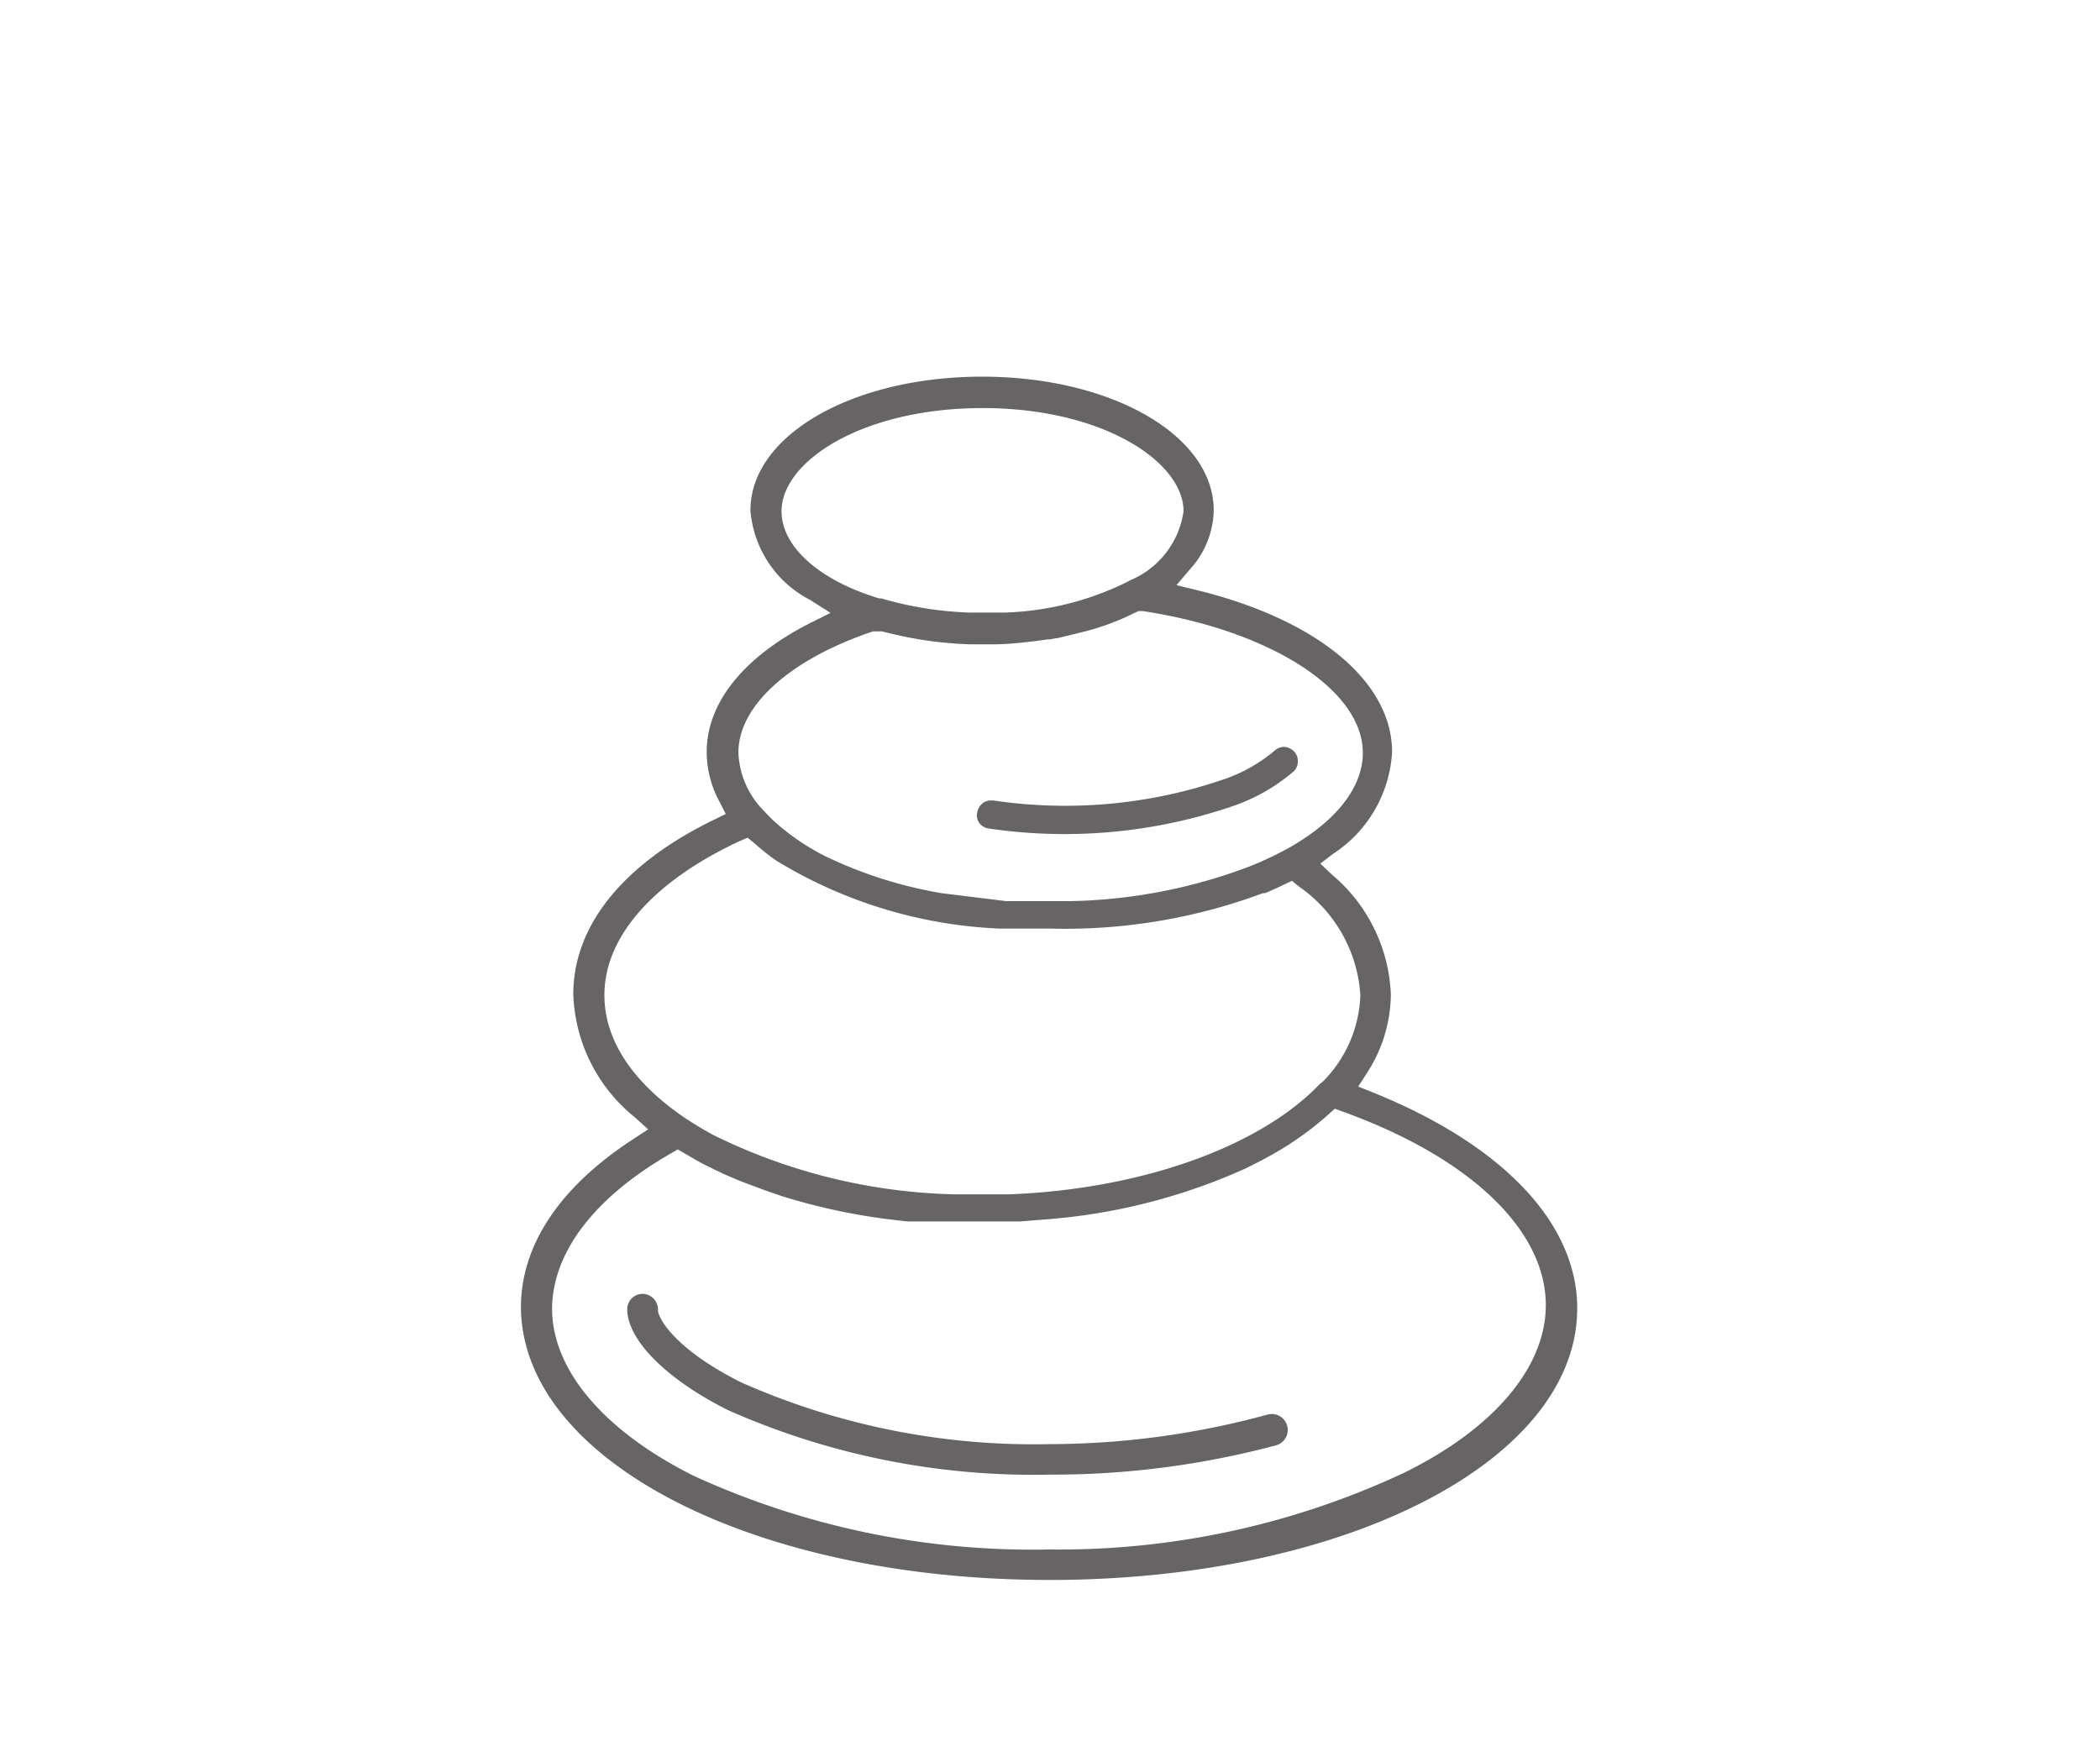 <?xml version="1.0"?>
<svg xmlns="http://www.w3.org/2000/svg" viewBox="0 0 68.03 56.69" width="95" height="79">
  <defs>
    <style>
      .cls-1 {
        fill: #676465;
      }
    </style>
  </defs>
  <g id="Ebene_1" data-name="Ebene 1">
    <g>
      <path class="cls-1" d="M34,46.89a23.42,23.42,0,0,1-10-2c-2-1-2.63-1.94-2.71-2.31v-.08a.51.51,0,0,0-.5-.49.5.5,0,0,0-.5.49c0,1,1.25,2.27,3.26,3.28A24.43,24.43,0,0,0,34,47.88,28.1,28.1,0,0,0,41.08,47l.27-.07a.5.5,0,0,0-.27-1l-.26.07A27,27,0,0,1,34,46.89Z"/>
      <path class="cls-1" d="M34,51.3c9.61,0,17.13-3.87,17.13-8.82,0-2.76-2.41-5.3-6.61-7l-.5-.2.29-.45a4.74,4.74,0,0,0,.77-2.55,5.36,5.36,0,0,0-1.91-3.88l-.38-.36.42-.32a4.23,4.23,0,0,0,1.91-3.3c0-2.28-2.41-4.29-6.3-5.25l-.7-.17.46-.54a2.92,2.92,0,0,0,.75-1.89c0-2.43-3.31-4.34-7.52-4.34s-7.52,1.91-7.52,4.34a3.59,3.59,0,0,0,1.94,2.91l.66.42-.7.35c-2.14,1.1-3.32,2.58-3.32,4.17a3.4,3.4,0,0,0,.41,1.6l.21.41-.41.2c-2.93,1.43-4.54,3.43-4.54,5.65a5.36,5.36,0,0,0,2,4l.43.39-.49.32c-2.38,1.55-3.64,3.44-3.64,5.46C16.88,47.43,24.41,51.3,34,51.3ZM25.3,16.6c0-1.62,2.62-3.35,6.53-3.35S38.35,15,38.35,16.6a2.86,2.86,0,0,1-1.73,2.24l-.09.05a9.62,9.62,0,0,1-4,1H31.42a11.5,11.5,0,0,1-2.88-.46l-.07,0C26.51,18.84,25.3,17.74,25.3,16.6Zm3,3.9.12,0,.13,0,.38.09a12.46,12.46,0,0,0,2.47.33h.83c.66,0,1.7-.16,1.72-.16H34l.3-.05.9-.22a8.16,8.16,0,0,0,1.56-.59l.13-.06.13,0c4.15.63,7.15,2.56,7.15,4.6,0,1.14-.88,2.25-2.49,3.14l-.37.19-.47.22-.34.14a17.28,17.28,0,0,1-5.88,1.13h-1l-.62,0-.4,0L30.49,29a14.14,14.14,0,0,1-3.77-1.2A7.52,7.52,0,0,1,25,26.61l-.16-.16-.08-.09a2.84,2.84,0,0,1-.86-1.9C23.88,22.93,25.56,21.41,28.27,20.5ZM19.55,32.31c0-1.9,1.6-3.7,4.39-5l.26-.11.22.18c.18.16.36.31.55.45l.17.12a15.11,15.11,0,0,0,7.23,2.2l.55,0,.49,0H34A18.41,18.41,0,0,0,40.93,29L41,29l.32-.14.55-.26.22.18a4.65,4.65,0,0,1,2,3.53,4.17,4.17,0,0,1-1.23,2.82l-.08.06c-1.95,2.05-5.82,3.43-10.11,3.59l-.86,0-.88,0a18.63,18.63,0,0,1-7.83-1.92c-.32-.17-.61-.35-.89-.53C20.48,35.17,19.55,33.78,19.55,32.31Zm2.16,5.14.22-.13.62.36a4.41,4.41,0,0,0,.43.22l.09.05.38.18.14.06.35.15.88.33.5.17a19.94,19.94,0,0,0,3.55.76l.52.06.4,0,.21,0,.47,0h.14l.54,0h1.42l.47,0,1-.08a19.3,19.3,0,0,0,6.3-1.63c.28-.14.51-.25.72-.37a10.34,10.34,0,0,0,2-1.4l.2-.18.25.09c4.13,1.49,6.6,3.84,6.6,6.29,0,2-1.67,4-4.6,5.44A26.37,26.37,0,0,1,34,50.31a26.38,26.38,0,0,1-11.55-2.39c-2.92-1.46-4.6-3.44-4.6-5.44C17.87,40.66,19.23,38.87,21.71,37.45Z"/>
      <path class="cls-1" d="M31.72,26.72a.45.45,0,0,0,.3.18,16.88,16.88,0,0,0,8-.75,6,6,0,0,0,1.9-1.1.43.43,0,0,0,.14-.32.45.45,0,0,0-.12-.33.5.5,0,0,0-.32-.15h0a.46.46,0,0,0-.32.13,5.16,5.16,0,0,1-1.6.91,15.86,15.86,0,0,1-7.53.7h-.07a.46.46,0,0,0-.27.09.5.5,0,0,0-.18.31A.42.42,0,0,0,31.72,26.72Z"/>
    </g>
  </g>
</svg>

